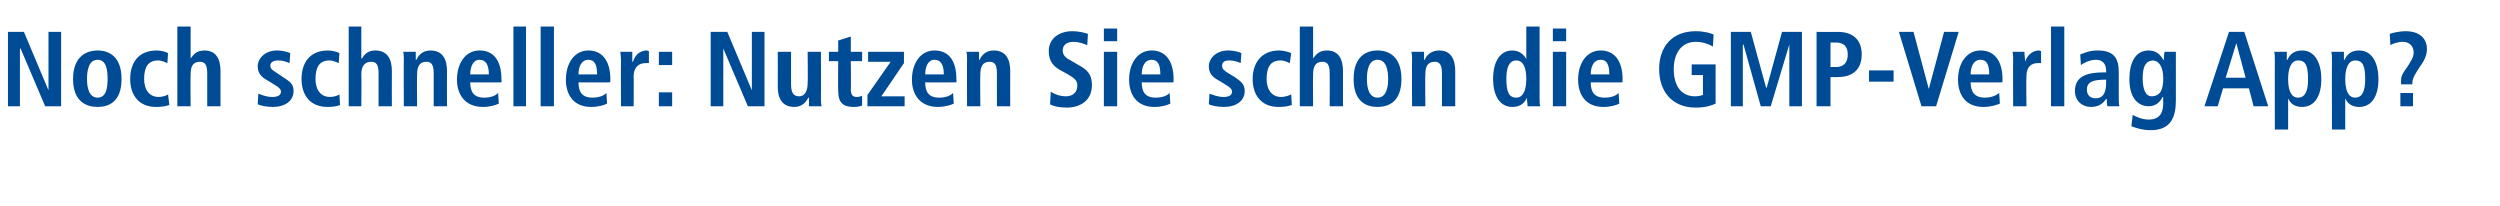 <?xml version="1.0" standalone="no"?>
<!DOCTYPE svg PUBLIC "-//W3C//DTD SVG 1.1//EN" "http://www.w3.org/Graphics/SVG/1.1/DTD/svg11.dtd">
<svg xmlns="http://www.w3.org/2000/svg" version="1.1" width="376.4px" height="31px" viewBox="0 -4 376.4 31" style="top:-4px">
  <desc>Noch schneller: Nutzen Sie schon die GMP Verlag App?</desc>
  <defs/>
  <g id="Polygon26574">
    <path d="M 1.2 0.8 L 3.6 0.8 L 7.3 9.6 L 7.3 9.6 L 7.3 0.8 L 9.2 0.8 L 9.2 12 L 6.8 12 L 3.1 3.3 L 3 3.3 L 3 12 L 1.2 12 L 1.2 0.8 Z M 14.7 10.7 C 16 10.7 16.2 9.2 16.2 7.9 C 16.2 6.5 16 5 14.7 5 C 13.4 5 13.1 6.5 13.1 7.9 C 13.1 9.2 13.4 10.7 14.7 10.7 Z M 14.7 3.6 C 16.4 3.6 18.3 4.5 18.3 7.9 C 18.3 11.3 16.4 12.1 14.7 12.1 C 13 12.1 11 11.3 11 7.9 C 11 4.5 13 3.6 14.7 3.6 Z M 25.5 11.8 C 25 12 24.3 12.1 23.5 12.1 C 20.8 12.1 19.6 10.2 19.6 7.9 C 19.6 5.5 20.8 3.6 23.6 3.6 C 24.2 3.6 25 3.8 25.3 4 C 25.3 4 25.2 5.5 25.2 5.5 C 24.9 5.4 24.4 5.1 23.8 5.1 C 22.3 5.1 21.7 6.1 21.7 7.9 C 21.7 9.4 22.4 10.6 23.9 10.6 C 24.4 10.6 25.1 10.4 25.3 10.2 C 25.3 10.2 25.5 11.8 25.5 11.8 Z M 26.7 0 L 28.7 0 L 28.7 4.8 C 28.7 4.8 28.7 4.82 28.7 4.8 C 29.1 4.3 29.5 3.6 30.8 3.6 C 32.6 3.6 33.2 5 33.2 6.7 C 33.18 6.69 33.2 12 33.2 12 L 31.2 12 C 31.2 12 31.2 7.06 31.2 7.1 C 31.2 5.8 30.9 5.3 30.1 5.3 C 29 5.3 28.7 6.1 28.7 7.2 C 28.66 7.2 28.7 12 28.7 12 L 26.7 12 L 26.7 0 Z M 38.9 10.1 C 39.2 10.2 40 10.6 41 10.6 C 41.7 10.6 42.3 10.4 42.3 9.8 C 42.3 9.5 42.1 9.2 41.4 8.8 C 41.4 8.8 40.6 8.3 40.6 8.3 C 39.7 7.8 38.8 7.3 38.8 6 C 38.8 4.8 39.9 3.6 41.7 3.6 C 42.7 3.6 43.5 3.9 43.7 4 C 43.7 4 43.6 5.5 43.6 5.5 C 43.1 5.3 42.6 5.1 41.9 5.1 C 41.1 5.1 40.7 5.4 40.7 5.9 C 40.7 6.4 41.1 6.6 41.7 7 C 41.7 7 42.6 7.6 42.6 7.6 C 43.7 8.3 44.2 8.7 44.2 9.7 C 44.2 11.2 42.9 12.1 41.1 12.1 C 40.1 12.1 39.2 11.9 38.8 11.7 C 38.8 11.7 38.9 10.1 38.9 10.1 Z M 51.2 11.8 C 50.8 12 50.1 12.1 49.3 12.1 C 46.6 12.1 45.4 10.2 45.4 7.9 C 45.4 5.5 46.6 3.6 49.4 3.6 C 50 3.6 50.8 3.8 51.1 4 C 51.1 4 51 5.5 51 5.5 C 50.7 5.4 50.2 5.1 49.6 5.1 C 48.1 5.1 47.5 6.1 47.5 7.9 C 47.5 9.4 48.2 10.6 49.7 10.6 C 50.2 10.6 50.9 10.4 51.1 10.2 C 51.1 10.2 51.2 11.8 51.2 11.8 Z M 52.5 0 L 54.4 0 L 54.4 4.8 C 54.4 4.8 54.5 4.82 54.5 4.8 C 54.8 4.3 55.3 3.6 56.5 3.6 C 58.4 3.6 59 5 59 6.7 C 58.98 6.69 59 12 59 12 L 57 12 C 57 12 56.99 7.06 57 7.1 C 57 5.8 56.7 5.3 55.9 5.3 C 54.8 5.3 54.4 6.1 54.4 7.2 C 54.45 7.2 54.4 12 54.4 12 L 52.5 12 L 52.5 0 Z M 60.8 5.1 C 60.8 4.6 60.8 4.1 60.7 3.8 C 60.7 3.8 62.6 3.8 62.6 3.8 C 62.6 4.2 62.6 4.6 62.6 5 C 62.6 5 62.7 5 62.7 5 C 62.9 4.5 63.5 3.6 64.8 3.6 C 66.7 3.6 67.3 5 67.3 6.7 C 67.28 6.69 67.3 12 67.3 12 L 65.3 12 C 65.3 12 65.3 7.06 65.3 7.1 C 65.3 5.8 65 5.3 64.2 5.3 C 63.1 5.3 62.8 6.1 62.8 7.2 C 62.75 7.2 62.8 12 62.8 12 L 60.8 12 C 60.8 12 60.77 5.12 60.8 5.1 Z M 75.1 11.6 C 74.7 11.8 73.8 12.1 72.7 12.1 C 70 12.1 68.8 10.2 68.8 8 C 68.8 5.5 70.1 3.6 72.2 3.6 C 74 3.6 75.5 4.7 75.5 8 C 75.54 8.03 75.5 8.4 75.5 8.4 C 75.5 8.4 70.77 8.42 70.8 8.4 C 70.8 9.8 71.3 10.7 72.9 10.7 C 74.1 10.7 74.7 10.3 75 10 C 75 10 75.1 11.6 75.1 11.6 Z M 73.6 7.2 C 73.6 5.7 73.1 5 72.2 5 C 71.2 5 70.8 6.1 70.8 7.2 C 70.8 7.2 73.6 7.2 73.6 7.2 Z M 77.3 0 L 79.2 0 L 79.2 12 L 77.3 12 L 77.3 0 Z M 81.4 0 L 83.4 0 L 83.4 12 L 81.4 12 L 81.4 0 Z M 91.4 11.6 C 91 11.8 90.2 12.1 89 12.1 C 86.3 12.1 85.2 10.2 85.2 8 C 85.2 5.5 86.5 3.6 88.6 3.6 C 90.3 3.6 91.9 4.7 91.9 8 C 91.86 8.03 91.9 8.4 91.9 8.4 C 91.9 8.4 87.09 8.42 87.1 8.4 C 87.1 9.8 87.6 10.7 89.2 10.7 C 90.4 10.7 91 10.3 91.3 10 C 91.3 10 91.4 11.6 91.4 11.6 Z M 89.9 7.2 C 89.9 5.7 89.5 5 88.6 5 C 87.5 5 87.1 6.1 87.1 7.2 C 87.1 7.2 89.9 7.2 89.9 7.2 Z M 93.5 5.1 C 93.5 4.6 93.4 4.1 93.4 3.8 C 93.4 3.8 95.2 3.8 95.2 3.8 C 95.2 4.3 95.2 4.8 95.2 5.3 C 95.2 5.3 95.3 5.3 95.3 5.3 C 95.5 4.6 96.1 3.6 97.4 3.6 C 97.5 3.6 97.6 3.7 97.7 3.7 C 97.7 3.7 97.7 5.5 97.7 5.5 C 97.5 5.5 97.4 5.5 97.2 5.5 C 96.3 5.5 95.4 6 95.4 7.5 C 95.44 7.49 95.4 12 95.4 12 L 93.5 12 C 93.5 12 93.46 5.12 93.5 5.1 Z M 99.2 9.9 L 101.2 9.9 L 101.2 12 L 99.2 12 L 99.2 9.9 Z M 99.2 3.8 L 101.2 3.8 L 101.2 5.8 L 99.2 5.8 L 99.2 3.8 Z M 107 0.8 L 109.5 0.8 L 113.2 9.6 L 113.2 9.6 L 113.2 0.8 L 115.1 0.8 L 115.1 12 L 112.6 12 L 108.9 3.3 L 108.9 3.3 L 108.9 12 L 107 12 L 107 0.8 Z M 123.6 10.6 C 123.6 11.2 123.6 11.6 123.7 12 C 123.7 12 121.8 12 121.8 12 C 121.8 11.6 121.8 11.2 121.8 10.7 C 121.77 10.74 121.7 10.7 121.7 10.7 C 121.7 10.7 121.74 10.74 121.7 10.7 C 121.4 11.3 120.8 12.1 119.6 12.1 C 117.7 12.1 117.1 10.7 117.1 9.1 C 117.12 9.07 117.1 3.8 117.1 3.8 L 119.1 3.8 C 119.1 3.8 119.1 8.7 119.1 8.7 C 119.1 10 119.5 10.5 120.3 10.5 C 121.3 10.5 121.6 9.5 121.6 8.5 C 121.65 8.48 121.6 3.8 121.6 3.8 L 123.6 3.8 C 123.6 3.8 123.63 10.64 123.6 10.6 Z M 126.2 2.1 L 128.1 1.5 L 128.1 3.8 L 129.8 3.8 L 129.8 5.2 L 128.1 5.2 C 128.1 5.2 128.14 9.49 128.1 9.5 C 128.1 10.4 128.5 10.6 129 10.6 C 129.4 10.6 129.6 10.5 129.8 10.4 C 129.8 10.4 129.8 11.9 129.8 11.9 C 129.5 12 129.1 12.1 128.5 12.1 C 127 12.1 126.2 11.5 126.2 9.7 C 126.16 9.73 126.2 5.2 126.2 5.2 L 124.8 5.2 L 124.8 3.8 L 126.2 3.8 L 126.2 2.1 Z M 130.6 10.3 L 134.1 5.3 L 130.7 5.3 L 130.7 3.8 L 136.1 3.8 L 136.1 5.5 L 132.7 10.5 L 136.2 10.5 L 136.2 12 L 130.6 12 L 130.6 10.3 Z M 143.6 11.6 C 143.2 11.8 142.3 12.1 141.2 12.1 C 138.5 12.1 137.3 10.2 137.3 8 C 137.3 5.5 138.6 3.6 140.7 3.6 C 142.5 3.6 144 4.7 144 8 C 144.03 8.03 144 8.4 144 8.4 C 144 8.4 139.26 8.42 139.3 8.4 C 139.3 9.8 139.8 10.7 141.4 10.7 C 142.6 10.7 143.2 10.3 143.5 10 C 143.5 10 143.6 11.6 143.6 11.6 Z M 142.1 7.2 C 142.1 5.7 141.6 5 140.7 5 C 139.7 5 139.3 6.1 139.3 7.2 C 139.3 7.2 142.1 7.2 142.1 7.2 Z M 145.6 5.1 C 145.6 4.6 145.6 4.1 145.5 3.8 C 145.5 3.8 147.4 3.8 147.4 3.8 C 147.4 4.2 147.4 4.6 147.4 5 C 147.4 5 147.5 5 147.5 5 C 147.7 4.5 148.3 3.6 149.6 3.6 C 151.5 3.6 152.1 5 152.1 6.7 C 152.08 6.69 152.1 12 152.1 12 L 150.1 12 C 150.1 12 150.09 7.06 150.1 7.1 C 150.1 5.8 149.8 5.3 149 5.3 C 147.9 5.3 147.6 6.1 147.6 7.2 C 147.55 7.2 147.6 12 147.6 12 L 145.6 12 C 145.6 12 145.57 5.12 145.6 5.1 Z M 158.2 9.8 C 158.6 10.1 159.5 10.5 160.5 10.5 C 161.4 10.5 162.2 10 162.2 8.9 C 162.2 8.1 161.8 7.8 160.8 7.2 C 160.8 7.2 159.7 6.6 159.7 6.6 C 158.6 6 157.9 5.2 157.9 3.7 C 157.9 1.7 159.6 0.7 161.4 0.7 C 162.6 0.7 163.5 1 163.8 1.1 C 163.8 1.1 163.7 2.8 163.7 2.8 C 163.2 2.6 162.5 2.3 161.6 2.3 C 160.6 2.3 160 2.8 160 3.6 C 160 4.4 160.6 4.8 161.2 5.1 C 161.2 5.1 162.4 5.8 162.4 5.8 C 163.7 6.5 164.4 7.2 164.4 8.8 C 164.4 11.1 162.7 12.2 160.6 12.2 C 159.5 12.2 158.6 12 158.1 11.7 C 158.1 11.7 158.2 9.8 158.2 9.8 Z M 166.2 3.8 L 168.2 3.8 L 168.2 12 L 166.2 12 L 166.2 3.8 Z M 166.2 0.3 L 168.2 0.3 L 168.2 2.2 L 166.2 2.2 L 166.2 0.3 Z M 176.2 11.6 C 175.8 11.8 175 12.1 173.8 12.1 C 171.1 12.1 170 10.2 170 8 C 170 5.5 171.3 3.6 173.4 3.6 C 175.1 3.6 176.7 4.7 176.7 8 C 176.65 8.03 176.7 8.4 176.7 8.4 C 176.7 8.4 171.89 8.42 171.9 8.4 C 171.9 9.8 172.4 10.7 174 10.7 C 175.2 10.7 175.8 10.3 176.1 10 C 176.1 10 176.2 11.6 176.2 11.6 Z M 174.7 7.2 C 174.7 5.7 174.3 5 173.4 5 C 172.3 5 171.9 6.1 171.9 7.2 C 171.9 7.2 174.7 7.2 174.7 7.2 Z M 182.1 10.1 C 182.4 10.2 183.3 10.6 184.2 10.6 C 184.9 10.6 185.5 10.4 185.5 9.8 C 185.5 9.5 185.3 9.2 184.6 8.8 C 184.6 8.8 183.8 8.3 183.8 8.3 C 182.9 7.8 182 7.3 182 6 C 182 4.8 183.1 3.6 184.9 3.6 C 185.9 3.6 186.8 3.9 186.9 4 C 186.9 4 186.8 5.5 186.8 5.5 C 186.3 5.3 185.8 5.1 185.1 5.1 C 184.3 5.1 184 5.4 184 5.9 C 184 6.4 184.3 6.6 184.9 7 C 184.9 7 185.9 7.6 185.9 7.6 C 186.9 8.3 187.4 8.7 187.4 9.7 C 187.4 11.2 186.1 12.1 184.3 12.1 C 183.3 12.1 182.4 11.9 182 11.7 C 182 11.7 182.1 10.1 182.1 10.1 Z M 194.5 11.8 C 194 12 193.3 12.1 192.5 12.1 C 189.8 12.1 188.6 10.2 188.6 7.9 C 188.6 5.5 189.9 3.6 192.6 3.6 C 193.2 3.6 194 3.8 194.4 4 C 194.4 4 194.2 5.5 194.2 5.5 C 193.9 5.4 193.4 5.1 192.8 5.1 C 191.3 5.1 190.7 6.1 190.7 7.9 C 190.7 9.4 191.4 10.6 192.9 10.6 C 193.4 10.6 194.1 10.4 194.4 10.2 C 194.4 10.2 194.5 11.8 194.5 11.8 Z M 195.7 0 L 197.7 0 L 197.7 4.8 C 197.7 4.8 197.71 4.82 197.7 4.8 C 198.1 4.3 198.5 3.6 199.8 3.6 C 201.6 3.6 202.2 5 202.2 6.7 C 202.19 6.69 202.2 12 202.2 12 L 200.2 12 C 200.2 12 200.21 7.06 200.2 7.1 C 200.2 5.8 199.9 5.3 199.1 5.3 C 198 5.3 197.7 6.1 197.7 7.2 C 197.66 7.2 197.7 12 197.7 12 L 195.7 12 L 195.7 0 Z M 207.4 10.7 C 208.7 10.7 209 9.2 209 7.9 C 209 6.5 208.7 5 207.4 5 C 206.1 5 205.8 6.5 205.8 7.9 C 205.8 9.2 206.1 10.7 207.4 10.7 Z M 207.4 3.6 C 209.1 3.6 211 4.5 211 7.9 C 211 11.3 209.1 12.1 207.4 12.1 C 205.7 12.1 203.8 11.3 203.8 7.9 C 203.8 4.5 205.7 3.6 207.4 3.6 Z M 212.6 5.1 C 212.6 4.6 212.6 4.1 212.5 3.8 C 212.5 3.8 214.4 3.8 214.4 3.8 C 214.4 4.2 214.4 4.6 214.4 5 C 214.4 5 214.5 5 214.5 5 C 214.7 4.5 215.3 3.6 216.7 3.6 C 218.5 3.6 219.1 5 219.1 6.7 C 219.09 6.69 219.1 12 219.1 12 L 217.1 12 C 217.1 12 217.1 7.06 217.1 7.1 C 217.1 5.8 216.8 5.3 216 5.3 C 214.9 5.3 214.6 6.1 214.6 7.2 C 214.56 7.2 214.6 12 214.6 12 L 212.6 12 C 212.6 12 212.57 5.12 212.6 5.1 Z M 231.8 0 C 231.8 0 231.81 10.59 231.8 10.6 C 231.8 11.2 231.8 11.7 231.9 12 C 231.9 12 230 12 230 12 C 230 11.8 229.9 11.3 229.9 10.7 C 229.9 10.7 229.9 10.7 229.9 10.7 C 229.6 11.4 229 12.1 227.7 12.1 C 225.7 12.1 224.8 10.2 224.8 7.9 C 224.8 5.2 225.9 3.6 227.7 3.6 C 228.8 3.6 229.5 4.3 229.8 4.9 C 229.79 4.94 229.8 4.9 229.8 4.9 L 229.8 0 L 231.8 0 Z M 228.3 10.7 C 229.4 10.7 229.8 9.4 229.8 7.9 C 229.8 6.3 229.4 5.1 228.3 5.1 C 227.2 5.1 226.8 6.2 226.8 7.8 C 226.8 9.7 227.1 10.7 228.3 10.7 Z M 233.8 3.8 L 235.8 3.8 L 235.8 12 L 233.8 12 L 233.8 3.8 Z M 233.8 0.3 L 235.8 0.3 L 235.8 2.2 L 233.8 2.2 L 233.8 0.3 Z M 243.8 11.6 C 243.4 11.8 242.6 12.1 241.4 12.1 C 238.7 12.1 237.6 10.2 237.6 8 C 237.6 5.5 238.9 3.6 241 3.6 C 242.7 3.6 244.3 4.7 244.3 8 C 244.25 8.03 244.3 8.4 244.3 8.4 C 244.3 8.4 239.49 8.42 239.5 8.4 C 239.5 9.8 240 10.7 241.6 10.7 C 242.8 10.7 243.4 10.3 243.7 10 C 243.7 10 243.8 11.6 243.8 11.6 Z M 242.3 7.2 C 242.3 5.7 241.9 5 241 5 C 239.9 5 239.5 6.1 239.5 7.2 C 239.5 7.2 242.3 7.2 242.3 7.2 Z M 254.7 5.7 L 258.3 5.7 C 258.3 5.7 258.3 11.58 258.3 11.6 C 257.7 11.9 256.7 12.2 255.3 12.2 C 251.7 12.2 249.8 9.7 249.8 6.4 C 249.8 3.1 251.7 0.7 255.3 0.7 C 256.6 0.7 257.6 1 258 1.2 C 258 1.2 257.9 3 257.9 3 C 257.2 2.6 256.3 2.3 255.3 2.3 C 253.1 2.3 252 4.1 252 6.4 C 252 8.9 253.1 10.5 255.2 10.5 C 255.7 10.5 256.1 10.4 256.4 10.3 C 256.38 10.32 256.4 7.3 256.4 7.3 L 254.7 7.3 L 254.7 5.7 Z M 269.4 2.7 L 269.4 2.7 L 266.6 12 L 265.1 12 L 262.5 2.7 L 262.4 2.7 L 262.4 12 L 260.6 12 L 260.6 0.8 L 263.6 0.8 L 265.9 9.2 L 266 9.2 L 268.3 0.8 L 271.3 0.8 L 271.3 12 L 269.4 12 L 269.4 2.7 Z M 276.4 6.1 C 277.6 6.1 278.2 5.4 278.2 4.2 C 278.2 3 277.6 2.4 276.4 2.4 C 276.37 2.4 275.6 2.4 275.6 2.4 L 275.6 6.1 C 275.6 6.1 276.37 6.06 276.4 6.1 Z M 273.5 0.8 C 273.5 0.8 276.75 0.83 276.7 0.8 C 279.1 0.8 280.3 2.1 280.3 4.2 C 280.3 6.3 279.1 7.6 276.7 7.6 C 276.75 7.63 275.6 7.6 275.6 7.6 L 275.6 12 L 273.5 12 L 273.5 0.8 Z M 281.4 6.6 L 285.1 6.6 L 285.1 8.3 L 281.4 8.3 L 281.4 6.6 Z M 285.9 0.8 L 288.1 0.8 L 290.4 9.4 L 290.4 9.4 L 292.7 0.8 L 294.9 0.8 L 291.5 12 L 289.3 12 L 285.9 0.8 Z M 301.1 11.6 C 300.6 11.8 299.8 12.1 298.6 12.1 C 295.9 12.1 294.8 10.2 294.8 8 C 294.8 5.5 296.1 3.6 298.2 3.6 C 299.9 3.6 301.5 4.7 301.5 8 C 301.47 8.03 301.5 8.4 301.5 8.4 C 301.5 8.4 296.7 8.42 296.7 8.4 C 296.7 9.8 297.3 10.7 298.8 10.7 C 300 10.7 300.6 10.3 301 10 C 301 10 301.1 11.6 301.1 11.6 Z M 299.5 7.2 C 299.5 5.7 299.1 5 298.2 5 C 297.1 5 296.7 6.1 296.7 7.2 C 296.7 7.2 299.5 7.2 299.5 7.2 Z M 303.1 5.1 C 303.1 4.6 303.1 4.1 303 3.8 C 303 3.8 304.8 3.8 304.8 3.8 C 304.8 4.3 304.9 4.8 304.9 5.3 C 304.9 5.3 304.9 5.3 304.9 5.3 C 305.1 4.6 305.8 3.6 307 3.6 C 307.1 3.6 307.2 3.7 307.3 3.7 C 307.3 3.7 307.3 5.5 307.3 5.5 C 307.1 5.5 307 5.5 306.8 5.5 C 305.9 5.5 305.1 6 305.1 7.5 C 305.05 7.49 305.1 12 305.1 12 L 303.1 12 C 303.1 12 303.07 5.12 303.1 5.1 Z M 308.8 0 L 310.8 0 L 310.8 12 L 308.8 12 L 308.8 0 Z M 313.2 4.2 C 313.8 4 314.5 3.6 315.8 3.6 C 318.4 3.6 319 4.9 319 6.9 C 319 6.9 319 10.5 319 10.5 C 319 11.1 319 11.7 319.1 12 C 319.1 12 317.3 12 317.3 12 C 317.2 11.7 317.2 11.3 317.2 10.9 C 317.2 10.9 317.1 10.9 317.1 10.9 C 316.6 11.6 316 12.1 314.8 12.1 C 313.5 12.1 312.4 11.2 312.4 9.7 C 312.4 7.5 314.2 6.9 316.7 6.9 C 316.7 6.91 317.1 6.9 317.1 6.9 C 317.1 6.9 317.1 6.61 317.1 6.6 C 317.1 5.8 316.7 5 315.6 5 C 314.6 5 313.7 5.5 313.3 5.8 C 313.3 5.8 313.2 4.2 313.2 4.2 Z M 317.1 8 C 317.1 8 316.92 7.97 316.9 8 C 315.2 8 314.2 8.3 314.2 9.5 C 314.2 10.3 314.7 10.8 315.5 10.8 C 316.7 10.8 317.1 9.9 317.1 8.4 C 317.1 8.43 317.1 8 317.1 8 Z M 323.9 10.5 C 325.2 10.5 325.7 9.6 325.7 7.8 C 325.7 6 325 5.1 324.1 5.1 C 323 5.2 322.6 6.1 322.6 7.8 C 322.6 9.7 323.2 10.5 323.9 10.5 Z M 321.1 13.3 C 321.5 13.5 322.4 14 323.5 14 C 325.4 14 325.7 12.7 325.7 11.4 C 325.66 11.39 325.7 10.6 325.7 10.6 C 325.7 10.6 325.63 10.61 325.6 10.6 C 325.3 11.2 324.7 12 323.5 12 C 322.3 12 320.6 11.2 320.6 7.9 C 320.6 5.6 321.4 3.6 323.5 3.6 C 324.7 3.6 325.3 4.3 325.7 5 C 325.7 5 325.8 5 325.8 5 C 325.8 4.6 325.8 4.2 325.9 3.8 C 325.9 3.8 327.6 3.8 327.6 3.8 C 327.6 4.2 327.6 4.6 327.6 5.1 C 327.6 5.1 327.6 11.1 327.6 11.1 C 327.6 13.7 326.8 15.6 323.8 15.6 C 322.5 15.6 321.4 15.2 320.9 15 C 320.9 15 321.1 13.3 321.1 13.3 Z M 338.1 7.7 L 336.7 2.5 L 336.7 2.5 L 335.1 7.7 L 338.1 7.7 Z M 338.6 9.3 L 334.7 9.3 L 333.9 12 L 331.9 12 L 335.6 0.8 L 337.9 0.8 L 341.5 12 L 339.3 12 L 338.6 9.3 Z M 342.5 5.2 C 342.5 4.6 342.5 4.1 342.4 3.8 C 342.4 3.8 344.3 3.8 344.3 3.8 C 344.3 4 344.3 4.5 344.3 5 C 344.3 5 344.4 5 344.4 5 C 344.7 4.3 345.3 3.6 346.6 3.6 C 348.6 3.6 349.5 5.6 349.5 7.9 C 349.5 10.6 348.4 12.1 346.6 12.1 C 345.4 12.1 344.8 11.5 344.5 10.8 C 344.49 10.82 344.5 10.8 344.5 10.8 L 344.5 15.5 L 342.5 15.5 C 342.5 15.5 342.48 5.17 342.5 5.2 Z M 346 10.7 C 347.1 10.7 347.5 9.6 347.5 8 C 347.5 6 347.2 5.1 346 5.1 C 344.9 5.1 344.5 6.4 344.5 7.9 C 344.5 9.5 344.9 10.7 346 10.7 Z M 351.1 5.2 C 351.1 4.6 351.1 4.1 351 3.8 C 351 3.8 352.9 3.8 352.9 3.8 C 352.9 4 352.9 4.5 352.9 5 C 352.9 5 353 5 353 5 C 353.3 4.3 353.9 3.6 355.2 3.6 C 357.2 3.6 358.1 5.6 358.1 7.9 C 358.1 10.6 357 12.1 355.2 12.1 C 354 12.1 353.4 11.5 353.1 10.8 C 353.08 10.82 353.1 10.8 353.1 10.8 L 353.1 15.5 L 351.1 15.5 C 351.1 15.5 351.07 5.17 351.1 5.2 Z M 354.6 10.7 C 355.7 10.7 356.1 9.6 356.1 8 C 356.1 6 355.8 5.1 354.6 5.1 C 353.5 5.1 353.1 6.4 353.1 7.9 C 353.1 9.5 353.5 10.7 354.6 10.7 Z M 361.5 8.1 C 361.5 7.3 362 6.7 362.5 6 C 362.9 5.3 363.4 4.7 363.4 3.9 C 363.4 2.9 362.7 2.3 361.8 2.3 C 361 2.3 360.2 2.6 359.9 2.8 C 359.9 2.8 359.8 1.1 359.8 1.1 C 360.1 1 361.1 0.7 362.2 0.7 C 364.3 0.7 365.4 1.8 365.4 3.4 C 365.4 4.4 364.9 5.3 364.3 6.1 C 363.8 6.9 363.2 7.7 363.2 8.5 C 363.23 8.51 363.2 8.7 363.2 8.7 L 361.5 8.7 C 361.5 8.7 361.5 8.1 361.5 8.1 Z M 361.4 10 L 363.3 10 L 363.3 12 L 361.4 12 L 361.4 10 Z " stroke="none" fill="#004b95"/>
  </g>
</svg>
